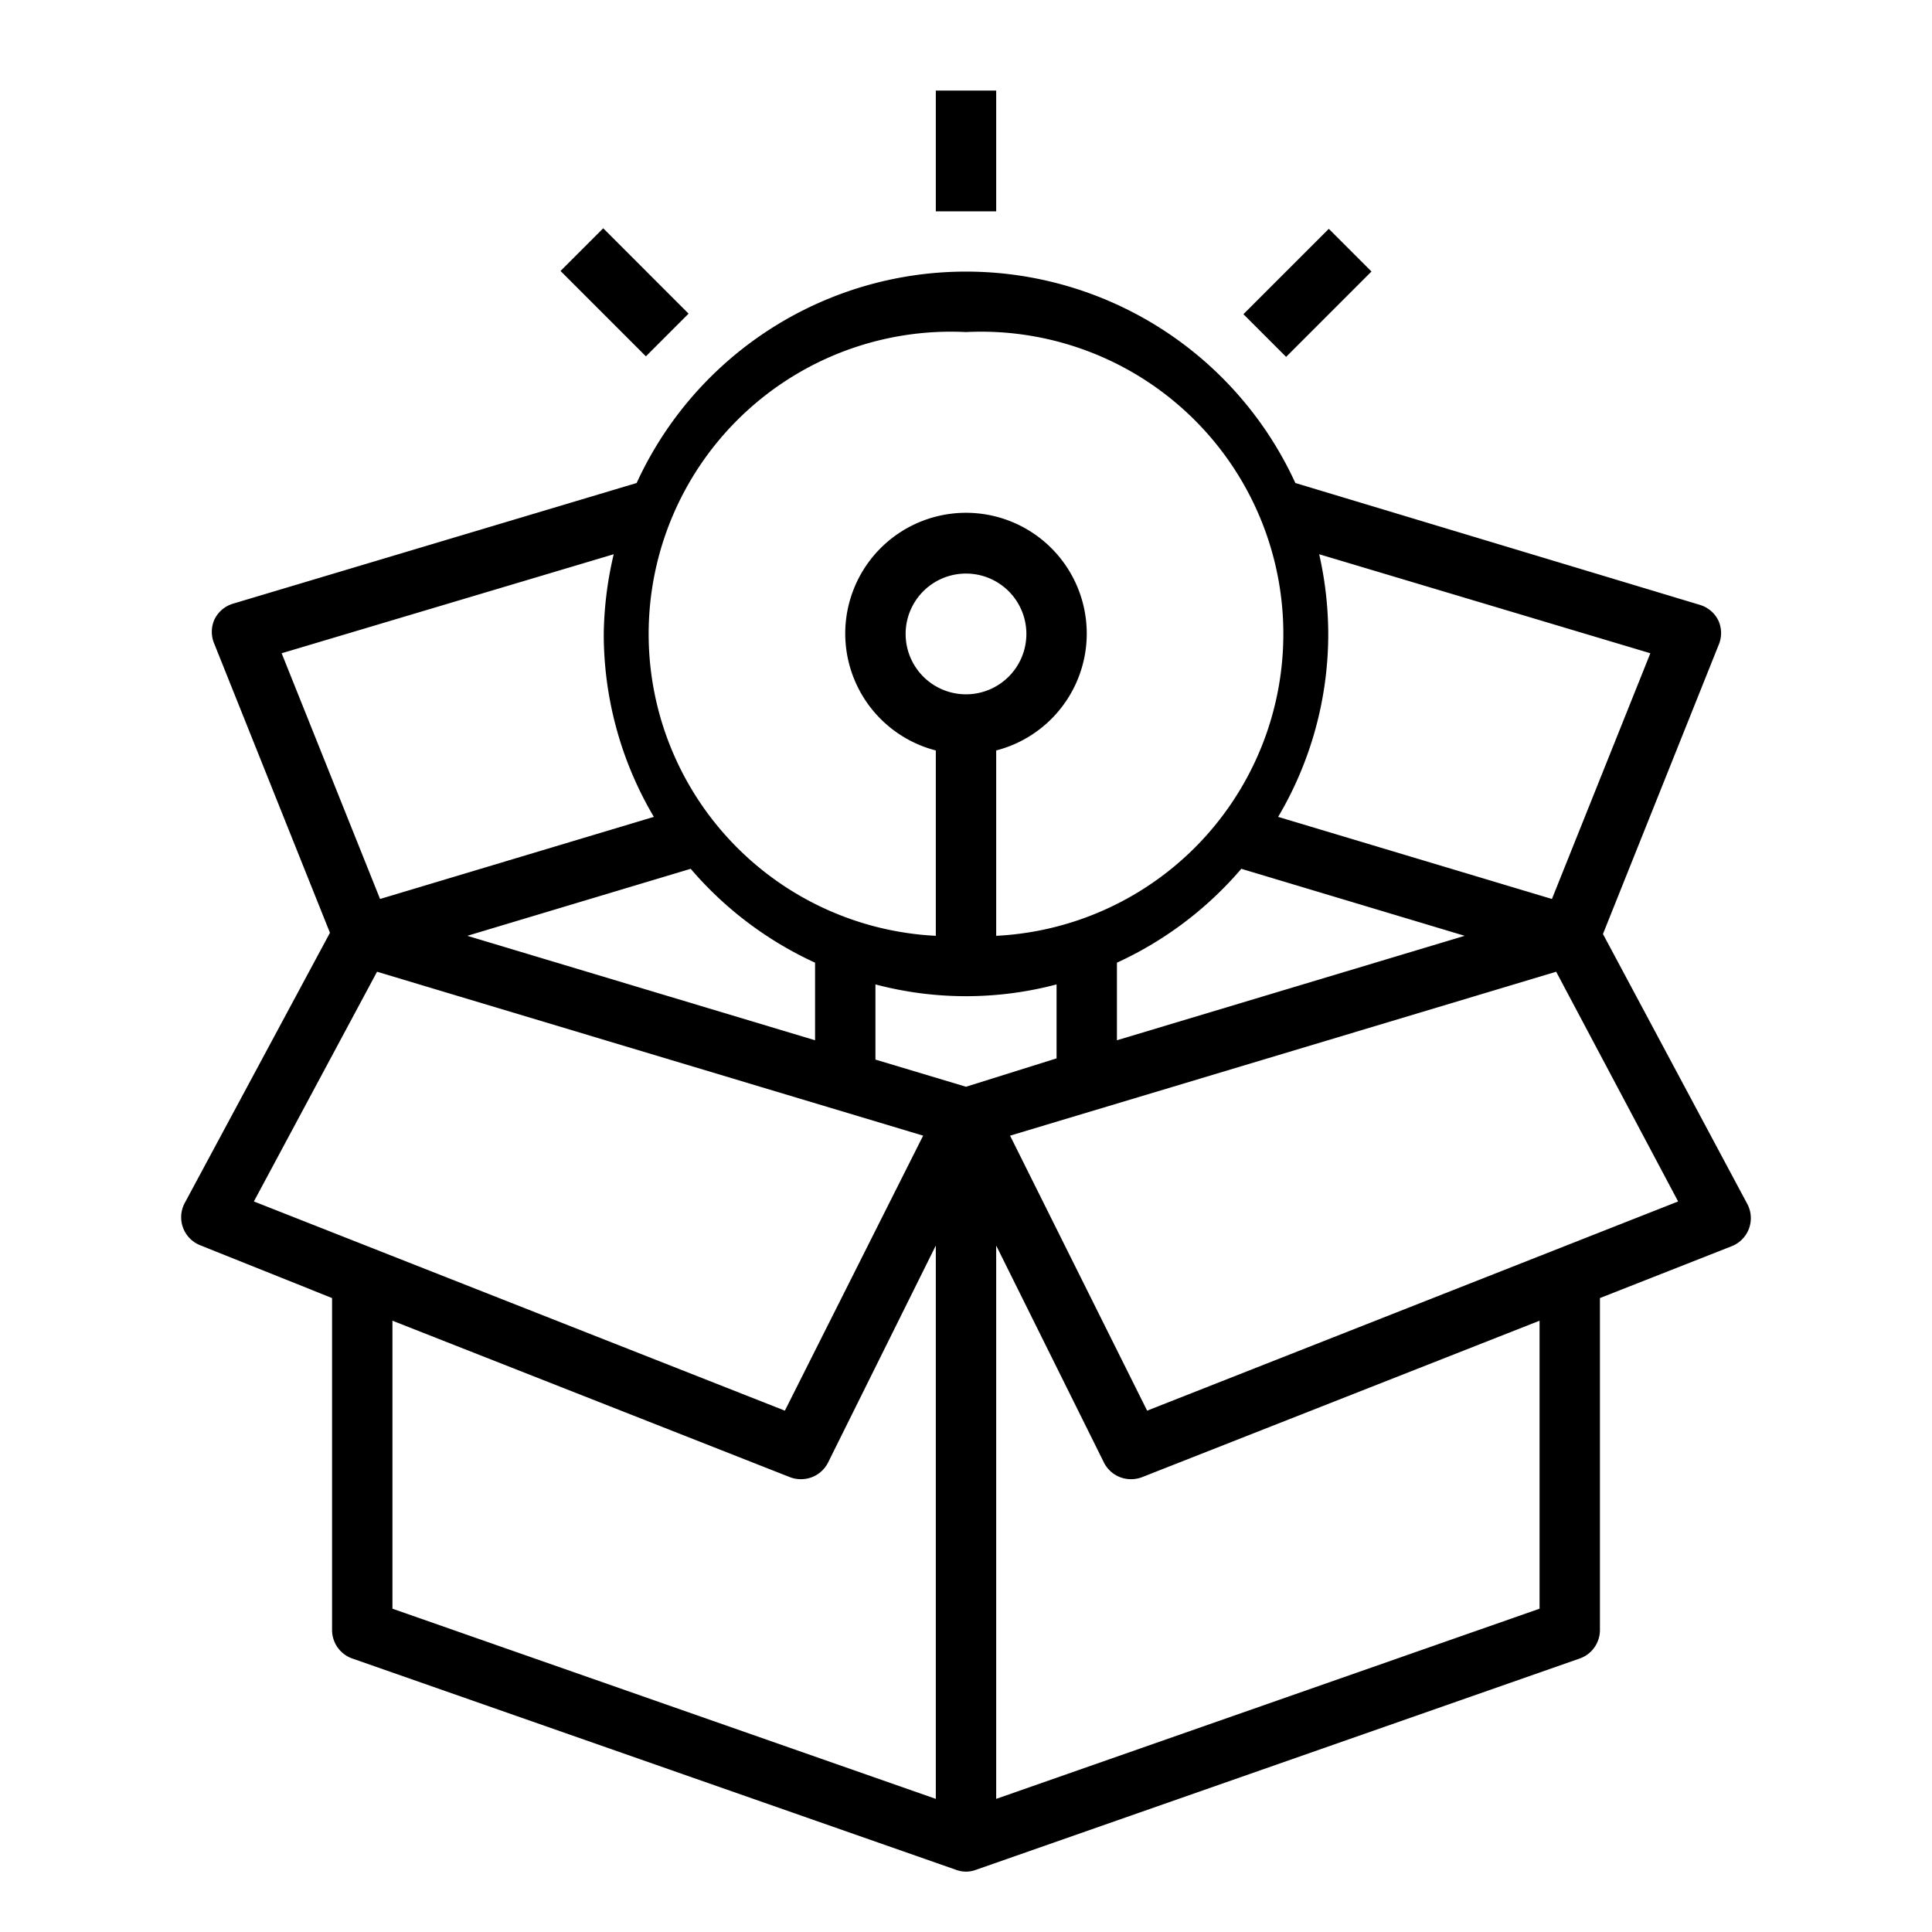 <svg height="512" viewBox="0 0 64 64" width="512" xmlns="http://www.w3.org/2000/svg" data-name="Layer 1"><path d="M6.06 40.66a1 1 0 0 0 .57.59L11 43v11a1 1 0 0 0 .67.94l20 7a.94.94 0 0 0 .66 0l20-7A1 1 0 0 0 53 54V43l4.37-1.72a1 1 0 0 0 .57-.59 1 1 0 0 0-.06-.81l-4.78-8.94 3.83-9.57a1 1 0 0 0 0-.8 1 1 0 0 0-.61-.53L42.91 16a12 12 0 0 0-21.82 0L7.71 20a1 1 0 0 0-.61.53 1 1 0 0 0 0 .8l3.83 9.57-4.81 8.95a1 1 0 0 0-.06.81zM13 43.75l13.16 5.18a1 1 0 0 0 .37.07 1 1 0 0 0 .9-.55L31 41.26v18.33l-18-6.3zm14-11.86v2.57L15.48 31l7.4-2.22A12 12 0 0 0 27 31.89zm2 .72a11.73 11.73 0 0 0 6 0v2.45L32 36l-3-.9zM32 23a2 2 0 1 1 2-2 2 2 0 0 1-2 2zm9.12 5.78 7.4 2.22L37 34.46v-2.57a12 12 0 0 0 4.12-3.11zM51 53.29l-18 6.3V41.26l3.57 7.19a1 1 0 0 0 .9.55 1 1 0 0 0 .37-.07L51 43.75zm4.59-13.49L38 46.73l-4.54-9.11 18.09-5.43zm-.92-18.16-3.26 8.14-9.07-2.72A11.89 11.89 0 0 0 44 21a12.07 12.07 0 0 0-.3-2.64zM32 11a10 10 0 0 1 1 20v-6.14a4 4 0 1 0-2 0V31a10 10 0 0 1 1-20zM9.33 21.64l11-3.28A12.07 12.07 0 0 0 20 21a11.89 11.89 0 0 0 1.66 6.06l-9.07 2.72zm3.16 10.55 18.09 5.43L26 46.73 8.41 39.8zM31 3h2v4h-2zM41.19 10.408l2.828-2.828 1.414 1.414-2.828 2.828zM18.568 8.976l1.414-1.414 2.828 2.828-1.414 1.414z"/></svg>